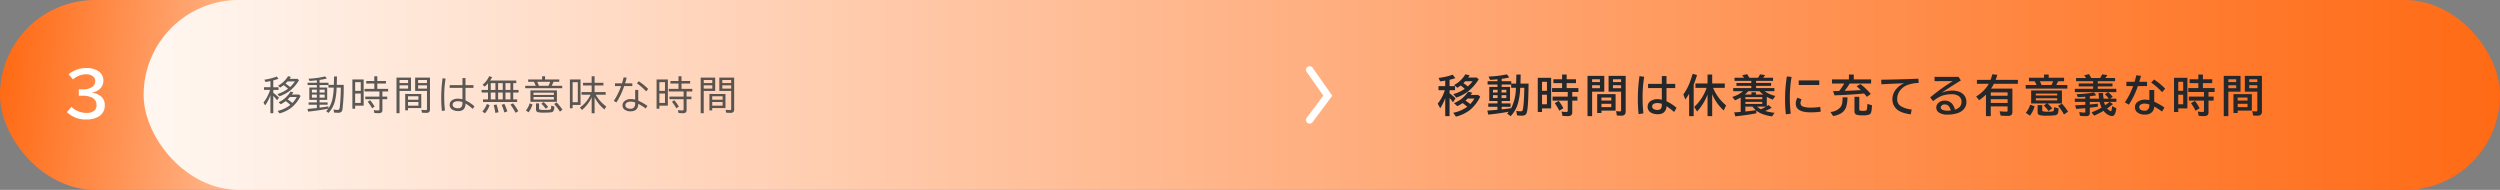 <svg id="s3img04-3" xmlns="http://www.w3.org/2000/svg" xmlns:xlink="http://www.w3.org/1999/xlink" width="1027" height="78" viewBox="0 0 1027 78">
  <rect x="0" y="0" width="1027" height="78" fill="#808080" stroke="none"/>
  <defs>
    <linearGradient id="linear-gradient" y1="0.5" x2="0.861" y2="0.545" gradientUnits="objectBoundingBox">
      <stop offset="0" stop-color="#ff6a14"/>
      <stop offset="1" stop-color="#ffdbc5"/>
    </linearGradient>
    <linearGradient id="linear-gradient-2" x1="1" y1="0.5" x2="0.006" y2="0.5" gradientUnits="objectBoundingBox">
      <stop offset="0" stop-color="#ff6a14"/>
      <stop offset="0.567" stop-color="#ffb78d"/>
      <stop offset="1" stop-color="#fff6f0"/>
    </linearGradient>
  </defs>
  <rect id="長方形_100" data-name="長方形 100" width="167" height="78" rx="39" fill="url(#linear-gradient)"/>
  <rect id="長方形_99" data-name="長方形 99" width="968" height="78" rx="39" transform="translate(59)" opacity="0.996" fill="url(#linear-gradient-2)"/>
  <path id="パス_387" data-name="パス 387" d="M11.9,7.844h2.945l.641.563A14.375,14.375,0,0,1,11.8,13.148a13.594,13.594,0,0,1-4.984,2.438l-.75-1.023a13.166,13.166,0,0,0,5.211-2.469,16.406,16.406,0,0,0-1.922-1.562,11.931,11.931,0,0,1-2.023,1.3L6.445,11a11.02,11.02,0,0,0,4.914-4.375l1.133.289Q12.172,7.461,11.9,7.844Zm-.781.992q-.359.406-.961,1a15.391,15.391,0,0,1,1.938,1.492,10.047,10.047,0,0,0,1.813-2.492Zm-8.023-.75a17.429,17.429,0,0,1-2.18,4.227l-.672-1.2a15.839,15.839,0,0,0,2.7-5.187H.453v-1.1H3.094V2.313q-1.3.266-2,.375l-.5-.945A23.366,23.366,0,0,0,5.672.445l.75.891a20.731,20.731,0,0,1-2.156.7v2.8H6.422v1.1H4.266V7.148a17.868,17.868,0,0,1,2.32,1.984l-.758,1.055A20.037,20.037,0,0,0,4.352,8.469l-.086-.086v7.133H3.094Zm7.875-6.68h3.273l.586.547A15.732,15.732,0,0,1,11.211,6.18,16.67,16.67,0,0,1,6.766,8.586l-.812-.937a14.621,14.621,0,0,0,4.375-2.2,16.941,16.941,0,0,0-1.8-1.477,15.691,15.691,0,0,1-1.445,1L6.227,4.2A10.867,10.867,0,0,0,10.336.3l1.164.3Q11.187,1.1,10.969,1.406Zm-.828,1.039q-.4.445-.859.883A21.72,21.72,0,0,1,11.164,4.75a12.312,12.312,0,0,0,1.984-2.3ZM22.154,4.961V3.938H18.365V2.977h3.789v-1l-.2.023q-1.445.164-2.781.258l-.43-.93A34,34,0,0,0,25.584.383l.7.867a25.931,25.931,0,0,1-3.008.578V2.977h3.68v.883h2.188L29.233.4h1.2l-.086,3.461h2.852a73.231,73.231,0,0,1-.531,10.172,1.6,1.6,0,0,1-.578,1.016,2.038,2.038,0,0,1-1.187.281q-.7,0-1.648-.094l-.258-1.25a10.535,10.535,0,0,0,1.68.156q.531,0,.68-.258a3.6,3.6,0,0,0,.234-1.094q.3-2.445.406-6.937l.023-.859H30.272a24.3,24.3,0,0,1-.758,5.82,10.849,10.849,0,0,1-2.586,4.578l-.945-.75a7.1,7.1,0,0,0,.867-1.008q-3.57.719-8.242,1.219l-.3-1.109q1.227-.094,2.4-.219l1.453-.156V12.031H18.779V11.07h3.375V10.016H19.068V4.961Zm1.125,0h3.133v5.055H23.279V11.07h3.313v.961H23.279v1.2q2.539-.352,3.617-.547l.039.828A10.617,10.617,0,0,0,28.514,9.9,26.114,26.114,0,0,0,29.1,4.992H26.912V3.938H23.279Zm-1.125.883H20.123v1.18h2.031Zm1.125,0v1.18h2.094V5.844ZM22.154,7.852H20.123V9.133h2.031Zm1.125,0V9.133h2.094V7.852Zm18.115-6.2V12.414H37.9V13.68H36.754V1.648ZM37.9,2.75V6.336h2.3V2.75Zm0,4.672v3.859h2.3V7.422Zm7.859-5.148V.32H47V2.273h3.547V3.328H47v2.18h4.445v1.07H49.09V8.672h1.984v1.07H49.09V14.2a1.156,1.156,0,0,1-.484,1.094,2.3,2.3,0,0,1-1.117.2,13.569,13.569,0,0,1-1.711-.094l-.242-1.172a13.849,13.849,0,0,0,1.82.148q.352,0,.445-.141a.652.652,0,0,0,.07-.344V9.742h-5.82V8.672h5.82V6.578H41.746V5.508h4.016V3.328H42.449V2.273Zm-.9,11.211a17.57,17.57,0,0,0-1.8-2.687l.977-.641A19.173,19.173,0,0,1,45.9,12.781ZM60.83.883V6.367h-4.7v9.148h-1.25V.883Zm-4.7.977V3.117h3.516V1.859Zm0,2.188V5.406h3.516V4.047ZM68.635.883V13.922a1.491,1.491,0,0,1-.359,1.117,1.691,1.691,0,0,1-1.164.32q-.812,0-1.773-.062l-.227-1.2a17.386,17.386,0,0,0,1.773.117q.352,0,.445-.148a.671.671,0,0,0,.07-.352V6.367H62.541V.883Zm-4.875.977V3.117H67.4V1.859Zm0,2.188V5.406H67.4V4.047Zm1.3,3.555v5.789H59.612v.945H58.463V7.6Zm-5.445.945V9.969h4.273V8.547Zm0,2.352v1.516h4.273V10.9ZM81.977,1.07h1.25v2.9h3.266V5.086H83.227v5.148a15.593,15.593,0,0,1,3.664,2.422l-.672,1.1A19.194,19.194,0,0,0,83.227,11.5a3.485,3.485,0,0,1-.711,2.336,2.974,2.974,0,0,1-2.289.789,4.4,4.4,0,0,1-2.414-.609,2.2,2.2,0,0,1-1.086-1.961,2.16,2.16,0,0,1,1-1.875,4.125,4.125,0,0,1,2.4-.648,7.65,7.65,0,0,1,1.852.258v-4.7h-5.25V3.969h5.25Zm0,9.859a5.569,5.569,0,0,0-1.883-.344,2.974,2.974,0,0,0-1.492.328,1.209,1.209,0,0,0-.656,1.1,1.232,1.232,0,0,0,.766,1.172,3.423,3.423,0,0,0,1.523.289q1.742,0,1.742-2.1Zm-8.445,3.664A50.276,50.276,0,0,1,73.258,9.3a56.89,56.89,0,0,1,.563-8.172l1.234.2a43.183,43.183,0,0,0-.57,7.422,49.453,49.453,0,0,0,.313,5.633Zm29.3-11.445v2.8h2.2v1.07h-2.2v2.82h1.617v1.07H90.42V9.844h2.047V7.023H89.842V5.953h2.625V3.2a8.4,8.4,0,0,1-1.344,1.375l-.883-.758a9.448,9.448,0,0,0,2.7-3.5l1.234.32q-.4.773-.82,1.438h10.727v1.07Zm-9.234,0v2.8h1.922v-2.8Zm3.023,0v2.8H98.53v-2.8Zm3.023,0v2.8h2.039v-2.8Zm2.039,3.875H99.647v2.82h2.039Zm-3.156,0H96.623v2.82H98.53Zm-3.008,0H93.6v2.82h1.922ZM90.147,14.8a9.631,9.631,0,0,0,1.867-3.086l1.125.484a10.308,10.308,0,0,1-1.922,3.359Zm5.344.594A24.666,24.666,0,0,0,94.8,12.18l1.164-.273a20.974,20.974,0,0,1,.82,3.2Zm3.664-.2a16.629,16.629,0,0,0-1.086-3.141l1.117-.367a17.011,17.011,0,0,1,1.219,3.086Zm4.609.141a19.966,19.966,0,0,0-2.086-3.359l1.094-.531a22.394,22.394,0,0,1,2.156,3.234Zm12.154-13.7h5.828v.977h-2.375a11.064,11.064,0,0,1-.766,1.633h4.359v.992h-15.2V4.242h4.3a13.317,13.317,0,0,0-.734-1.633h-2.367V1.633h5.727V.32h1.227Zm-3.234.977a12.348,12.348,0,0,1,.688,1.633h3.938a9.9,9.9,0,0,0,.7-1.633Zm8.1,3.531v4.672H109.9V6.141Zm-9.633.914v.93h8.383v-.93Zm0,1.8V9.9h8.383V8.852Zm-3.1,5.516a8.831,8.831,0,0,0,1.531-2.914l1.156.422a9.4,9.4,0,0,1-1.617,3.258Zm4.141-2.883h1.25v1.984q0,.469.344.555a11.149,11.149,0,0,0,2.18.125,10.648,10.648,0,0,0,1.977-.117.528.528,0,0,0,.406-.477q.062-.414.1-1.187l1.234.414a3.153,3.153,0,0,1-.437,1.977,1.471,1.471,0,0,1-.891.375,19.853,19.853,0,0,1-2.539.125,12.182,12.182,0,0,1-2.961-.2,1.134,1.134,0,0,1-.664-1.187Zm4,2.2a12.185,12.185,0,0,0-1.82-2.094l.93-.672a13.625,13.625,0,0,1,1.867,2.016Zm5.828,1.172a22.593,22.593,0,0,0-2.367-3.141l1.008-.641a20.173,20.173,0,0,1,2.4,2.992Zm14.733-6.937a14.592,14.592,0,0,0,4.3,4.813l-.734,1.234a15.45,15.45,0,0,1-4.062-5.031v6.586h-1.2V8.977a15.07,15.07,0,0,1-3.984,5.2l-.844-1.023a13.068,13.068,0,0,0,4.359-5.234h-3.687V6.828h4.156V4.109H131.51v-1.1h3.539V.32h1.2V3.008h3.633v1.1h-3.633V6.828h4.563V7.914Zm-6.273-6.281V12.094h-3.25v1.375h-1.117V1.633Zm-3.25,1.133v8.211h2.133V2.766Zm25.7,3.172H154.2v4.4a23.482,23.482,0,0,1,3.758,2.141l-.672,1.078a23.511,23.511,0,0,0-3.086-1.922q-.039,3.086-3.148,3.086a4.117,4.117,0,0,1-2.32-.6,2.117,2.117,0,0,1-1-1.867,2.179,2.179,0,0,1,.586-1.508A3.823,3.823,0,0,1,151.29,9.7a7.088,7.088,0,0,1,1.641.211Zm0,5.148a5.494,5.494,0,0,0-1.828-.336,3.07,3.07,0,0,0-1.406.281,1.3,1.3,0,0,0-.8,1.2,1.226,1.226,0,0,0,.6,1.055,2.7,2.7,0,0,0,1.539.383,1.714,1.714,0,0,0,1.6-.859,2.365,2.365,0,0,0,.289-1.2Zm-8.3-7.852h2.883q.352-1.156.688-2.477l1.25.172q-.32,1.164-.672,2.3h2.977V4.352h-3.344a29.285,29.285,0,0,1-3.187,6.719l-1.07-.625a27,27,0,0,0,2.992-6.094h-2.516Zm12.789,3.281a22.255,22.255,0,0,0-3.781-3.3l.742-.852a23.05,23.05,0,0,1,3.9,3.188Zm8.943-4.867V12.414h-3.492V13.68h-1.148V1.648Zm-3.492,1.1V6.336h2.3V2.75Zm0,4.672v3.859h2.3V7.422Zm7.859-5.148V.32h1.234V2.273h3.547V3.328H171.96v2.18H176.4v1.07h-2.352V8.672h1.984v1.07h-1.984V14.2a1.156,1.156,0,0,1-.484,1.094,2.3,2.3,0,0,1-1.117.2,13.569,13.569,0,0,1-1.711-.094l-.242-1.172a13.849,13.849,0,0,0,1.82.148q.352,0,.445-.141a.652.652,0,0,0,.07-.344V9.742h-5.82V8.672h5.82V6.578H166.71V5.508h4.016V3.328h-3.312V2.273Zm-.9,11.211a17.569,17.569,0,0,0-1.8-2.687l.977-.641a19.172,19.172,0,0,1,1.867,2.625ZM185.794.883V6.367h-4.7v9.148h-1.25V.883Zm-4.7.977V3.117h3.516V1.859Zm0,2.188V5.406h3.516V4.047ZM193.6.883V13.922a1.491,1.491,0,0,1-.359,1.117,1.691,1.691,0,0,1-1.164.32q-.813,0-1.773-.062l-.227-1.2a17.386,17.386,0,0,0,1.773.117q.352,0,.445-.148a.671.671,0,0,0,.07-.352V6.367H187.5V.883Zm-4.875.977V3.117h3.641V1.859Zm0,2.188V5.406h3.641V4.047Zm1.3,3.555v5.789h-5.445v.945h-1.148V7.6Zm-5.445.945V9.969h4.273V8.547Zm0,2.352v1.516h4.273V10.9Z" transform="translate(108 31)" fill="#25282a" opacity="0.75"/>
  <path id="パス_388" data-name="パス 388" d="M13.658,9h3.076l.835.721a16.213,16.213,0,0,1-4.324,5.546,15.5,15.5,0,0,1-5.651,2.646L6.478,16.325a14.663,14.663,0,0,0,5.766-2.452,21.033,21.033,0,0,0-1.925-1.538,12.715,12.715,0,0,1-2.171,1.283L6.8,12.361a13.544,13.544,0,0,0,3.059-1.723,12.529,12.529,0,0,0,2.7-2.953l1.731.378Q13.922,8.626,13.658,9ZM12.41,10.489q-.448.475-.888.87a16.44,16.44,0,0,1,1.969,1.389,10.808,10.808,0,0,0,1.679-2.259ZM3.2,10.322l-.105.272a19.142,19.142,0,0,1-1.969,3.876L.105,12.563A15.942,15.942,0,0,0,3.023,7.053H.431V5.383H3.2V3.124q-.914.167-2.109.3L.466,2A25.769,25.769,0,0,0,6.275.681L7.356,2.1a18.631,18.631,0,0,1-2.373.668v2.61h2.25v1.67H4.983V8.336A16.752,16.752,0,0,1,7.436,10.4L6.39,12.027a20.694,20.694,0,0,0-1.406-1.811v7.5H3.2ZM12.63,1.85h3.516l.809.738A19.3,19.3,0,0,1,12.9,7.3a17.305,17.305,0,0,1-5.168,2.795L6.513,8.652A15.464,15.464,0,0,0,11.224,6.5,15.357,15.357,0,0,0,9.536,5.11a15.583,15.583,0,0,1-1.362.949L6.838,4.926A11.843,11.843,0,0,0,11.461.531l1.767.4Q12.85,1.533,12.63,1.85ZM11.408,3.379q-.369.4-.765.773a20.3,20.3,0,0,1,1.846,1.336,12.751,12.751,0,0,0,1.96-2.109Zm20.925.958L32.421.61h1.767l-.079,3.727h3.331q-.088,9.826-.738,11.9a1.607,1.607,0,0,1-1.02,1.143,3.623,3.623,0,0,1-1.125.132,13.189,13.189,0,0,1-1.846-.123l-.343-1.854a9.634,9.634,0,0,0,1.784.193q.624,0,.8-.343a6.428,6.428,0,0,0,.325-1.617q.316-2.549.4-7.26l.009-.439h-1.7a26.019,26.019,0,0,1-.932,6.469,12.422,12.422,0,0,1-3,5.194l-1.441-1.116a8.387,8.387,0,0,0,.694-.721q-4.395.8-8.42,1.187l-.4-1.661q2.188-.132,4.157-.325V13.873H20.881V12.484H24.66v-1H21.294V5.708H24.66V4.732H20.608V3.361H24.66V2.579q-1.327.132-3.023.229L21,1.454A43.081,43.081,0,0,0,28.536.54l1,1.274a25.908,25.908,0,0,1-3.146.571v.976h3.938v.976Zm-.079,1.731h-1.96V4.732h-3.9v.976H29.81v5.774H26.391v1H30.03v1.389H26.391v1.046l.738-.07q1.477-.149,3.19-.439a18.994,18.994,0,0,0,1.916-8.1Zm-7.541.826H22.806V8.011h1.907Zm1.626,0V8.011H28.3V6.895Zm-1.626,2.2H22.806v1.2h1.907Zm1.626,0v1.2H28.3v-1.2ZM46.71,1.964v12.56H42.966v1.494H41.216V1.964ZM42.966,3.6V7.308h2.013V3.6Zm0,5.309v3.92h2.013V8.907ZM51.21,2.553V.61h1.872V2.553h3.832v1.6H53.082V6.174h4.825V7.791H55.384v1.89h2.109v1.652H55.384v4.755a1.5,1.5,0,0,1-.527,1.327,2.7,2.7,0,0,1-1.433.281,15.951,15.951,0,0,1-2.074-.114l-.36-1.758A11.659,11.659,0,0,0,52.932,16q.413,0,.519-.176a.777.777,0,0,0,.079-.4V11.333H47.307V9.681H53.53V7.791H47.088V6.174H51.21V4.152H47.624v-1.6ZM50.041,15.481a20.137,20.137,0,0,0-1.837-3.12l1.6-.9a15.87,15.87,0,0,1,1.925,3.023ZM68.54,1.164V7.65h-5V17.714h-1.89V1.164Zm-5,1.406V3.722h3.217V2.57Zm0,2.443v1.23h3.217V5.014Zm13.79-3.85V15.657a2.122,2.122,0,0,1-.352,1.362,1.975,1.975,0,0,1-1.582.492q-.721,0-1.687-.053l-.325-1.8a13.56,13.56,0,0,0,1.556.105q.369,0,.448-.158a.936.936,0,0,0,.053-.378V7.65H70.306V1.164ZM72.108,2.57V3.722h3.331V2.57Zm0,2.443v1.23h3.331V5.014ZM73.189,8.67v6.776h-5.81v.967H65.63V8.67Zm-5.81,1.389V11.3h4.043V10.059Zm0,2.575V14h4.043V12.634ZM92.18,1.261H94.1V4.442h3.586V6.191H94.1v5.4a18.087,18.087,0,0,1,4.122,2.689l-.984,1.74a24.752,24.752,0,0,0-3.155-2.391,3.25,3.25,0,0,1-1.529,2.883,4.514,4.514,0,0,1-2.092.4,5.657,5.657,0,0,1-2.5-.519,2.684,2.684,0,0,1-1.608-2.6,2.632,2.632,0,0,1,1.222-2.276,4.923,4.923,0,0,1,2.865-.773,8.32,8.32,0,0,1,1.74.2V6.191H86.529V4.442H92.18Zm0,11.391a6.153,6.153,0,0,0-1.828-.325,3.2,3.2,0,0,0-1.3.237,1.22,1.22,0,0,0-.844,1.178,1.171,1.171,0,0,0,.615,1.046,3.021,3.021,0,0,0,1.6.369q1.758,0,1.758-1.978Zm-9.545,4.228a57.878,57.878,0,0,1-.308-6.1A65.19,65.19,0,0,1,83,1.261l1.934.281a50.722,50.722,0,0,0-.659,8.438,64.912,64.912,0,0,0,.334,6.6Zm30.6-10.793A18.5,18.5,0,0,0,118.58,13.3l-.967,2.092a18.279,18.279,0,0,1-4.746-6.741v9.062H110.96V8.854a22.708,22.708,0,0,1-4.289,6.97l-1.187-1.907a19.006,19.006,0,0,0,5.1-7.831h-4.6V4.3h4.975V.61h1.907V4.3h5.177V6.086Zm-7.972-1.345V17.714h-1.872v-9.2a25.389,25.389,0,0,1-1.564,2.364l-.809-2.092a20.711,20.711,0,0,0,2.637-4.9q.554-1.433,1.2-3.568l1.784.5Q106.056,2.79,105.265,4.741ZM131,15.429v1.107q-3.771.765-8.622,1.248l-.483-1.626q1.178-.07,1.881-.123l.8-.07v-5.9a21.029,21.029,0,0,1-2.355,1.16l-1.1-1.415a11.69,11.69,0,0,0,4.421-2.347H121.5V6.174h7.436V5.286h-6.108v-1.2h6.108v-.87H122.05V1.92h3.885a7.05,7.05,0,0,0-.791-.993L127.2.461a8.8,8.8,0,0,1,.9,1.459h3.612a8.257,8.257,0,0,0,.782-1.389l2.127.308q-.4.58-.791,1.081h4.034V3.212h-6.97v.87h6.179v1.2h-6.179v.888h7.523V7.466h-4.043a13.259,13.259,0,0,0,4.421,1.951l-1.02,1.5a14.959,14.959,0,0,1-2.47-1.134v3.832q.352-.22.7-.483l1.31,1.151a18.087,18.087,0,0,1-2.707,1.31,23.436,23.436,0,0,0,3.9.747l-1.063,1.477a18.746,18.746,0,0,1-4.307-1.116A9.475,9.475,0,0,1,131,15.429Zm-.193-.158A8.637,8.637,0,0,1,129.45,13.8H126.5v2q2.417-.246,3.964-.483Zm.51-1.468a7.616,7.616,0,0,0,1.547,1.072A18.242,18.242,0,0,0,135,13.8ZM126.5,9.9v.861h6.935V9.9Zm0,2.786h6.935v-.844H126.5Zm1.178-5.221a13.2,13.2,0,0,1-1.38,1.371h2.689V7.914h1.837v.923h3.041a14.106,14.106,0,0,1-1.573-1.371Zm15.458,9.492a53.454,53.454,0,0,1-.334-5.941,59.36,59.36,0,0,1,.747-9.615l1.934.2a50.227,50.227,0,0,0-.712,8.886,49.166,49.166,0,0,0,.369,6.214Zm5.273-13.922h8.446V4.908h-8.446Zm9.044,12.841a27.677,27.677,0,0,1-4.175.272q-6.073,0-6.073-3.568a4.129,4.129,0,0,1,.756-2.47l1.661.738a2.533,2.533,0,0,0-.475,1.5,1.416,1.416,0,0,0,1.028,1.415,8.938,8.938,0,0,0,3.12.439,25.947,25.947,0,0,0,3.955-.281ZM171.036,2.605h7.119V4.319h-8.807a21.419,21.419,0,0,1-2.092,3l.387-.009q2.206-.062,5.537-.246l.747-.044Q173.216,6.3,172.2,5.4l1.591-.861A28.637,28.637,0,0,1,178,8.582l-1.556,1.2q-.677-.826-1.187-1.38-.255.018-.519.053-4.157.439-11.61.712l-.6-1.749q1.134,0,1.907-.026l.606-.009A23.361,23.361,0,0,0,167.1,4.319H162.08V2.605h6.961v-2h2ZM161.429,16a6.006,6.006,0,0,0,4.21-2.065,4.216,4.216,0,0,0,.694-1.951,19.849,19.849,0,0,0,.114-2h2a14.16,14.16,0,0,1-.545,3.973,4.979,4.979,0,0,1-2.373,2.751,9.458,9.458,0,0,1-2.971.958Zm9.888-6.231h1.978V14.8q0,.5.237.6a3.5,3.5,0,0,0,1.178.123,3.866,3.866,0,0,0,1.433-.149q.22-.132.308-.694a15.578,15.578,0,0,0,.158-2l1.89.554a13.953,13.953,0,0,1-.281,2.716,1.75,1.75,0,0,1-.659,1.037,6.74,6.74,0,0,1-2.918.387,6.839,6.839,0,0,1-2.663-.325,1.453,1.453,0,0,1-.659-1.415Zm10.975-7.022q8.086-.123,15.284-.413l.105,1.749a13.844,13.844,0,0,0-4.939.967,6.859,6.859,0,0,0-2.707,2.145,5.655,5.655,0,0,0-1.16,3.463,3.279,3.279,0,0,0,1.318,2.848,10.388,10.388,0,0,0,4.641,1.485l-.413,1.978q-4.078-.545-5.739-2.109a5.451,5.451,0,0,1-1.784-4.148,6.463,6.463,0,0,1,1.617-4.2,8.254,8.254,0,0,1,3.226-2.3q-3.63.123-9.36.413Zm21.927-1.16h9.861l.94,1.459q-4.57,2.795-7.919,5.08a11.161,11.161,0,0,1,4.342-.905,7.585,7.585,0,0,1,3.27.624,4.628,4.628,0,0,1,1.89,1.582,4.329,4.329,0,0,1,.7,2.443,4.361,4.361,0,0,1-1.318,3.234,5.766,5.766,0,0,1-2.32,1.371,13,13,0,0,1-4.061.606,6.067,6.067,0,0,1-3.744-.94,2.51,2.51,0,0,1-.255-3.683,3.641,3.641,0,0,1,2.8-1.116,3.825,3.825,0,0,1,3,1.257,5.486,5.486,0,0,1,1.178,2.452q2.707-.861,2.707-3.182a2.779,2.779,0,0,0-1.468-2.593,4.98,4.98,0,0,0-2.5-.562,12.519,12.519,0,0,0-4.078.624,14.063,14.063,0,0,0-3.612,2.206L202.4,10.05a67.633,67.633,0,0,1,5.563-4.28q2.153-1.494,3.8-2.452h-7.541Zm6.662,13.808q-.624-2.487-2.452-2.487a1.654,1.654,0,0,0-1.459.642,1.041,1.041,0,0,0-.211.624q0,.694.984,1.046a6,6,0,0,0,1.907.246Q210.161,15.464,210.881,15.394ZM227.42,6.4h8.771V15.93a1.808,1.808,0,0,1-.334,1.213,2.063,2.063,0,0,1-1.582.466q-1.354,0-2.927-.114l-.4-1.784q1.652.167,2.725.167.4,0,.483-.149a1.019,1.019,0,0,0,.062-.431V13.715h-6.908v4h-1.978V8.872a19.2,19.2,0,0,1-2.83,2.285l-1.2-1.529A15.136,15.136,0,0,0,225.7,5.646a10.432,10.432,0,0,0,.773-1.222h-4.86V2.808h5.6a19.764,19.764,0,0,0,.729-2.3L230,.733q-.334,1.16-.686,2.074h9.149V4.425h-9.87l-.088.167A14.626,14.626,0,0,1,227.42,6.4Zm-.105,1.547V9.32h6.908V7.949Zm0,2.813v1.512h6.908V10.762Zm23.28,1.749a10.929,10.929,0,0,1,1.969,2.013l-1.547,1.1a10.949,10.949,0,0,0-1.942-2.268l1.266-.844h-6.451V7.176h12.656v5.335ZM245.814,8.45v.765H254.6V8.45Zm0,1.916v.87H254.6v-.87Zm5.291-8.42h6.319V3.388h-2.479a11.27,11.27,0,0,1-.738,1.538h4.553V6.385h-17.1V4.926h4.456a9.44,9.44,0,0,0-.791-1.538h-2.329V1.946h6.188V.61H251.1Zm-3.639,1.441a8.083,8.083,0,0,1,.686,1.538h4.087a9.479,9.479,0,0,0,.668-1.538Zm-5.774,12.955a9.822,9.822,0,0,0,1.819-3.331l1.8.633a10.689,10.689,0,0,1-1.925,3.867Zm4.86-3.146h1.907v1.96q0,.422.2.527a6.012,6.012,0,0,0,2.03.193,11.057,11.057,0,0,0,2.057-.123.552.552,0,0,0,.457-.5,11.6,11.6,0,0,0,.114-1.213l1.837.5a7.261,7.261,0,0,1-.2,1.819,1.422,1.422,0,0,1-1.354,1.011,24.79,24.79,0,0,1-3.164.158,11.209,11.209,0,0,1-3.155-.255,1.253,1.253,0,0,1-.729-1.292Zm10.837,3.832a22.894,22.894,0,0,0-2.452-3.551l1.591-.9a20.449,20.449,0,0,1,2.531,3.3Zm18.42-6.5a10.819,10.819,0,0,0-1.626-1.8l1.327-.861a9.509,9.509,0,0,1,1.89,1.925l-1.081.738h2.593V11.86h-2.689l1.266.914q-1.055.835-2.391,1.784a5.032,5.032,0,0,0,1.046.888,1.188,1.188,0,0,0,.483.229q.36,0,.545-2.065l1.705.844q-.325,3.234-1.758,3.234a3.085,3.085,0,0,1-1.23-.334,5.752,5.752,0,0,1-2.25-1.846l-.211.132a30.589,30.589,0,0,1-3.656,1.872l-1.046-1.371a23.49,23.49,0,0,0,4.1-1.951,11.487,11.487,0,0,1-.791-2.329h-4.043v1.046q.1-.009.237-.018.87-.062,3.059-.29l.035,1.2q-1.573.255-3.331.448V16.4a1.2,1.2,0,0,1-.422,1.063,2.319,2.319,0,0,1-1.274.255,18.837,18.837,0,0,1-2.355-.149l-.264-1.547a19.728,19.728,0,0,0,2.013.237q.325,0,.4-.158a.734.734,0,0,0,.053-.316V14.444q-1.811.176-3.762.281l-.413-1.459q2.118-.079,4.175-.229V11.86h-4.315V10.524h4.315V9.733q-1.283.114-3.076.141l-.5-1.2a41.72,41.72,0,0,0,7.128-.721l.949,1.2q-1.213.237-2.646.4v.967h3.806q-.141-.984-.2-2.32h1.819q.053,1.063.237,2.32Zm.325,1.336h-2.32a12.019,12.019,0,0,0,.5,1.362Q275.22,12.581,276.134,11.86Zm-9.677-9.826a8.111,8.111,0,0,0-.791-1.1l1.986-.483a10.4,10.4,0,0,1,.9,1.582h3.683a13.588,13.588,0,0,0,.853-1.512l2.145.325q-.8,1.107-.861,1.187h4.008V3.353h-7.11V4.3h6.029v1.2h-6.029v.976h7.62V7.835H261.852V6.481h7.506V5.506h-5.924V4.3h5.924V3.353h-7V2.034Zm26,4.931h2V11.79a25.682,25.682,0,0,1,4.21,2.391l-1.011,1.644a31.729,31.729,0,0,0-3.2-2.057,3.375,3.375,0,0,1-1.011,2.391,4.105,4.105,0,0,1-2.856.923,4.975,4.975,0,0,1-2.927-.809,2.584,2.584,0,0,1-1.125-2.232,2.749,2.749,0,0,1,1.415-2.408,5.132,5.132,0,0,1,2.813-.7,8.058,8.058,0,0,1,1.7.193Zm0,5.959a6.078,6.078,0,0,0-1.978-.36,2.883,2.883,0,0,0-1.468.325,1.27,1.27,0,0,0-.712,1.125,1.335,1.335,0,0,0,1.02,1.257,3.449,3.449,0,0,0,1.222.193,1.714,1.714,0,0,0,1.644-.967,2.572,2.572,0,0,0,.272-1.213ZM283.022,3.6h3.357q.448-1.521.721-2.681l1.925.237q-.352,1.292-.721,2.443h3.208V5.365h-3.779a32.807,32.807,0,0,1-3.691,7.629l-1.635-.932a31.446,31.446,0,0,0,3.384-6.7h-2.769ZM297.7,7.879a26.6,26.6,0,0,0-4.482-3.955l1.16-1.266a25.619,25.619,0,0,1,4.588,3.788Zm10.378-5.915v12.56h-3.744v1.494h-1.749V1.964ZM304.334,3.6V7.308h2.013V3.6Zm0,5.309v3.92h2.013V8.907Zm8.244-6.354V.61h1.872V2.553h3.832v1.6H314.45V6.174h4.825V7.791h-2.522v1.89h2.109v1.652h-2.109v4.755a1.5,1.5,0,0,1-.527,1.327,2.7,2.7,0,0,1-1.433.281,15.951,15.951,0,0,1-2.074-.114l-.36-1.758A11.659,11.659,0,0,0,314.3,16q.413,0,.519-.176a.777.777,0,0,0,.079-.4V11.333h-6.223V9.681H314.9V7.791h-6.442V6.174h4.122V4.152h-3.586v-1.6Zm-1.169,12.929a20.137,20.137,0,0,0-1.837-3.12l1.6-.9a15.87,15.87,0,0,1,1.925,3.023Zm18.5-14.317V7.65h-5V17.714h-1.89V1.164Zm-5,1.406V3.722h3.217V2.57Zm0,2.443v1.23h3.217V5.014Zm13.79-3.85V15.657a2.122,2.122,0,0,1-.352,1.362,1.975,1.975,0,0,1-1.582.492q-.721,0-1.687-.053l-.325-1.8a13.56,13.56,0,0,0,1.556.105q.369,0,.448-.158a.936.936,0,0,0,.053-.378V7.65h-5.133V1.164ZM333.476,2.57V3.722h3.331V2.57Zm0,2.443v1.23h3.331V5.014Zm1.081,3.656v6.776h-5.81v.967H327V8.67Zm-5.81,1.389V11.3h4.043V10.059Zm0,2.575V14h4.043V12.634Z" transform="translate(590.5 30)" fill="#25282a"/>
  <path id="パス_407" data-name="パス 407" d="M-3.625-11.3h1.7a6.769,6.769,0,0,0,3.455-.769,2.875,2.875,0,0,0,1.6-2.576A2.469,2.469,0,0,0,1.953-16.8a4.546,4.546,0,0,0-2.588-.7,8.358,8.358,0,0,0-5.4,2.148L-7.8-17.529A11.453,11.453,0,0,1-.415-20.044,8.529,8.529,0,0,1,4.26-18.872,4.544,4.544,0,0,1,6.47-14.832,4.533,4.533,0,0,1,4.944-11.4a5.653,5.653,0,0,1-3.125,1.379v.1a7.221,7.221,0,0,1,3.845,1.66A4.512,4.512,0,0,1,7.043-4.81,5.16,5.16,0,0,1,4.492-.1,9.546,9.546,0,0,1-.537,1.074a10.861,10.861,0,0,1-7.959-3l1.843-2.2A7.537,7.537,0,0,0-4.138-2.417,9.011,9.011,0,0,0-.513-1.6a5.065,5.065,0,0,0,3.088-.83A2.822,2.822,0,0,0,3.65-4.858,3.253,3.253,0,0,0,1.489-8.044,8.687,8.687,0,0,0-2-8.679H-3.625Z" transform="translate(36 48)" fill="#fff"/>
  <path id="パス_76" data-name="パス 76" d="M2680.8,5646.082a1.5,1.5,0,0,1-1.2-2.4l6.8-9.122-6.821-9.7a1.5,1.5,0,1,1,2.454-1.726l8.07,11.478L2682,5645.478A1.5,1.5,0,0,1,2680.8,5646.082Z" transform="translate(-2142.802 -5595.291)" fill="#fff"/>
</svg>
